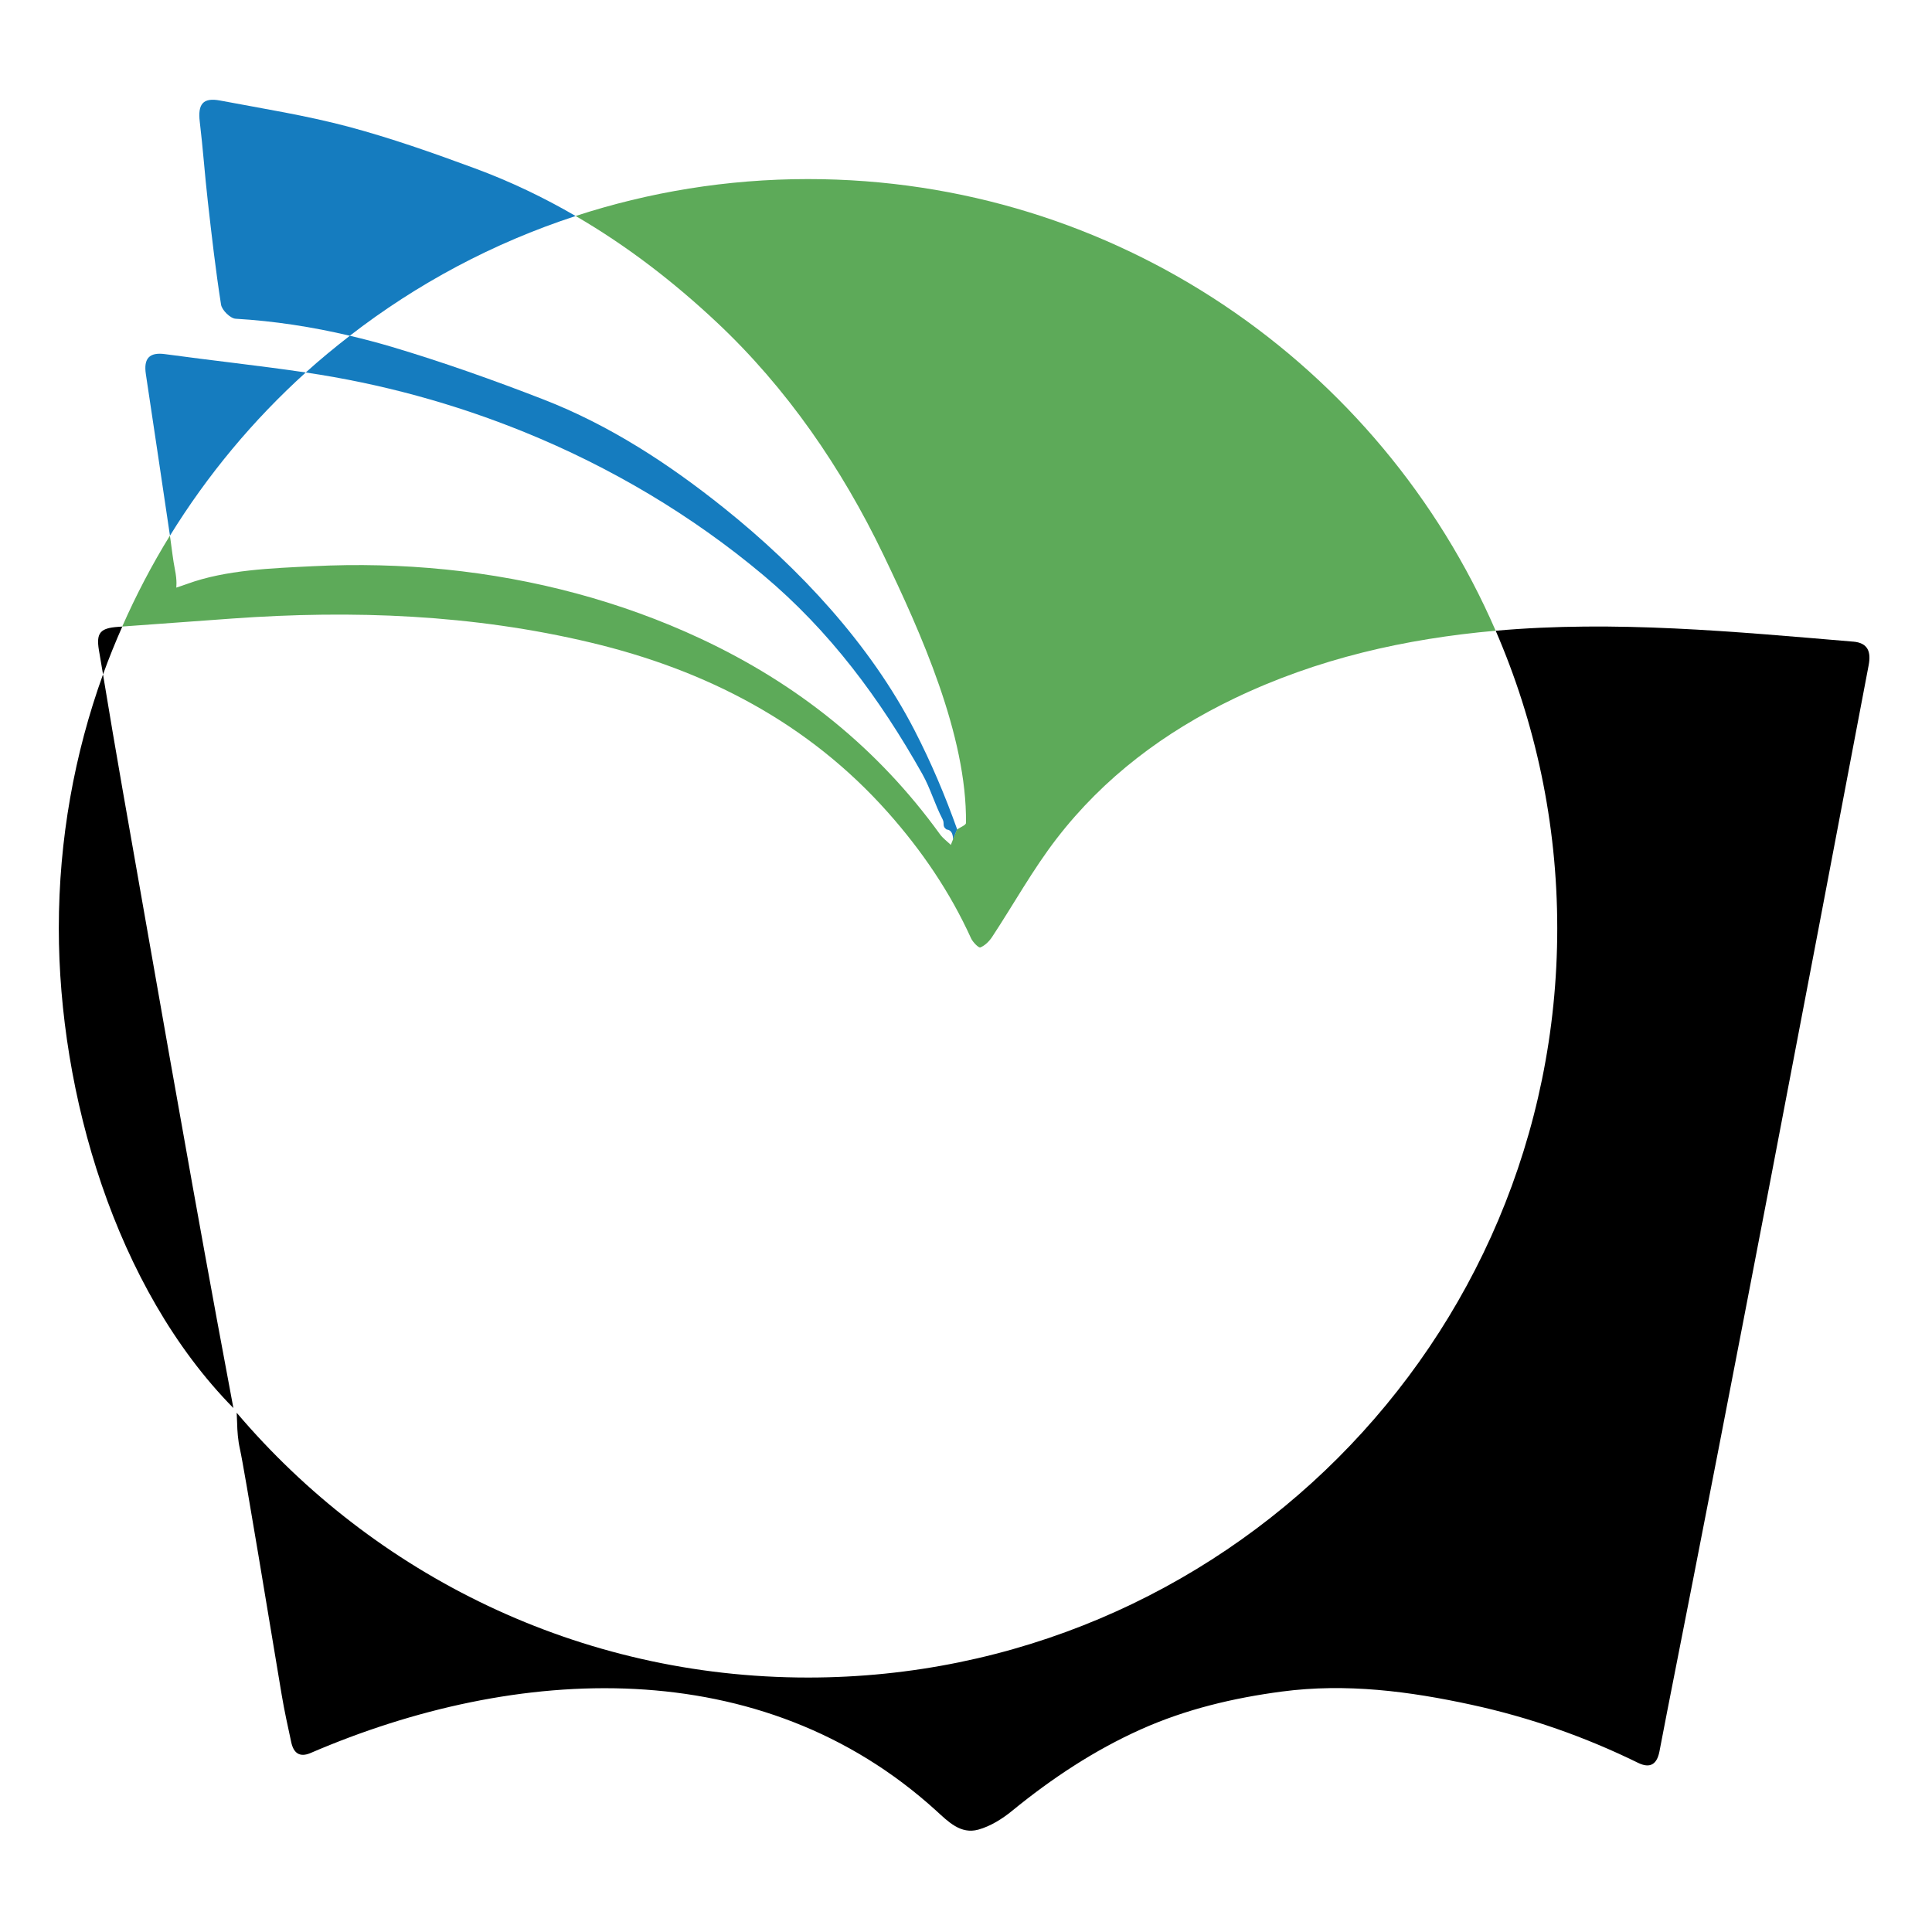 <?xml version="1.0" encoding="UTF-8" standalone="no"?>
<!-- Created with Inkscape (http://www.inkscape.org/) -->

<svg
   width="128"
   height="128"
   viewBox="0 0 33.867 33.867"
   version="1.1"
   id="svg1254"
   xmlns="http://www.w3.org/2000/svg"
   xmlns:svg="http://www.w3.org/2000/svg">
  <defs
     id="defs1251" />
  <g
     id="Layer1004"
     transform="matrix(0.39,0,0,0.39,-78.666,-21.804)">
    <path
       d="m 207.009,84.084 c -0.787,0.056 -0.984,0.264 -0.857,1.036 0.06,0.367 0.126,0.733 0.187,1.1 0.263,-0.73 0.554,-1.445 0.865,-2.15 -0.065,0.004 -0.13,0.01 -0.194,0.014 z"
       style="fill:#000000;fill-rule:evenodd"
       id="path33" />
    <path
       d="m 285.008,84.748 c -5.34,-0.449 -10.718,-0.967 -16.073,-0.49 1.777,4.101 2.767,8.622 2.767,13.375 0,18.599 -15.077,33.676 -33.676,33.676 -10.294,0 -19.503,-4.624 -25.68,-11.902 0.008,0.147 0.015,0.295 0.019,0.445 0.009,0.393 0.039,0.793 0.125,1.175 0.205,0.908 1.411,8.284 1.879,11.061 0.12,0.713 0.276,1.421 0.429,2.128 0.103,0.476 0.368,0.7 0.869,0.485 9.244,-3.98 20.254,-4.56 28.122,2.595 0.536,0.488 1.097,1.069 1.891,0.849 0.545,-0.151 1.076,-0.482 1.52,-0.846 1.784,-1.458 3.694,-2.722 5.789,-3.661 2.009,-0.9 4.139,-1.409 6.333,-1.699 2.897,-0.383 5.734,-0.014 8.541,0.597 2.586,0.563 5.084,1.435 7.468,2.605 0.552,0.271 0.853,0.061 0.964,-0.507 0.119,-0.611 0.233,-1.223 0.354,-1.833 3.09,-15.65 6.072,-31.322 9.05,-46.994 0.112,-0.592 -0.024,-1.003 -0.69,-1.06 z"
       style="fill:#000000;fill-rule:evenodd"
       id="path35" />
    <path
       d="m 223.056,63.476 c -1.878,-0.694 -3.774,-1.363 -5.706,-1.878 -1.888,-0.502 -3.829,-0.808 -5.752,-1.172 -0.769,-0.145 -1.007,0.163 -0.911,0.958 0.143,1.185 0.225,2.378 0.36,3.564 0.176,1.554 0.353,3.108 0.596,4.652 0.039,0.249 0.417,0.62 0.655,0.634 1.739,0.102 3.451,0.368 5.133,0.764 3.018,-2.337 6.442,-4.172 10.151,-5.381 -1.434,-0.833 -2.938,-1.554 -4.526,-2.141 z"
       style="fill:#157cbf;fill-rule:evenodd"
       id="path37" />
    <path
       d="m 215.449,72.649 c -2.101,-0.31 -4.219,-0.536 -6.324,-0.824 -0.707,-0.097 -0.968,0.197 -0.861,0.9 0.366,2.419 0.723,4.84 1.083,7.26 1.681,-2.727 3.739,-5.197 6.103,-7.335 z"
       style="fill:#157cbf;fill-rule:evenodd"
       id="path39" />
    <path
       d="m 225.274,75.327 c 3.881,1.578 7.525,3.735 10.737,6.429 2.994,2.511 5.25,5.555 7.157,8.949 0.359,0.64 0.561,1.367 0.903,2.019 0.111,0.212 -0.037,0.32 0.19,0.471 6e-4,-0.001 0.29,-0.015 0.282,0.45 0.002,-0.002 0.185,-0.458 0.187,-0.459 -0.547,-1.532 -1.169,-3.004 -1.916,-4.453 -1.997,-3.875 -5.173,-7.275 -8.559,-9.987 -2.484,-1.989 -5.151,-3.732 -8.134,-4.889 -2.238,-0.869 -4.507,-1.674 -6.807,-2.36 -0.622,-0.185 -1.25,-0.349 -1.881,-0.498 -0.681,0.527 -1.345,1.074 -1.983,1.651 3.36,0.495 6.67,1.395 9.825,2.678 z"
       style="fill:#157cbf;fill-rule:evenodd"
       id="path41" />
    <path
       d="m 211.45,115.182 c -1.459,-7.921 -2.837,-15.857 -4.234,-23.789 -0.303,-1.722 -0.592,-3.447 -0.878,-5.173 -1.284,3.564 -1.987,7.406 -1.987,11.413 0,7.404 2.525,16.157 7.847,21.563 -0.252,-1.338 -0.501,-2.676 -0.748,-4.014 z"
       style="fill:#000000;fill-rule:evenodd"
       id="path43" />
    <path
       d="m 228.26,84.79 c 5.185,1.236 9.771,3.599 13.359,7.636 1.509,1.698 2.788,3.571 3.734,5.654 0.08,0.176 0.343,0.443 0.419,0.412 0.207,-0.083 0.4,-0.277 0.529,-0.472 0.97,-1.473 1.829,-3.031 2.903,-4.423 2.122,-2.749 4.841,-4.788 7.973,-6.292 3.754,-1.803 7.7,-2.687 11.756,-3.048 -5.176,-11.943 -17.064,-20.3 -30.908,-20.3 -3.647,0 -7.155,0.587 -10.444,1.659 2.279,1.324 4.377,2.934 6.334,4.77 3.152,2.955 5.631,6.568 7.497,10.453 1.68,3.497 3.759,8.119 3.714,12.059 -0.001,0.097 -0.255,0.191 -0.408,0.296 -0.091,0.23 -0.182,0.46 -0.273,0.69 -0.165,-0.159 -0.358,-0.297 -0.49,-0.48 -2.806,-3.882 -6.416,-6.76 -10.75,-8.788 -3.604,-1.686 -7.503,-2.707 -11.457,-3.11 -1.981,-0.201 -3.976,-0.249 -5.964,-0.149 -1.851,0.092 -3.927,0.16 -5.667,0.797 -0.161,0.059 -0.325,0.112 -0.488,0.166 0,0 0.049,-0.282 -0.059,-0.814 -0.089,-0.439 -0.132,-0.887 -0.198,-1.331 -0.009,-0.064 -0.019,-0.128 -0.028,-0.191 -0.805,1.305 -1.519,2.67 -2.143,4.085 1.652,-0.117 3.304,-0.241 4.956,-0.36 5.417,-0.388 10.803,-0.182 16.101,1.081 z"
       style="fill:#5daa59;fill-rule:evenodd"
       id="path45" />
  </g>
</svg>
